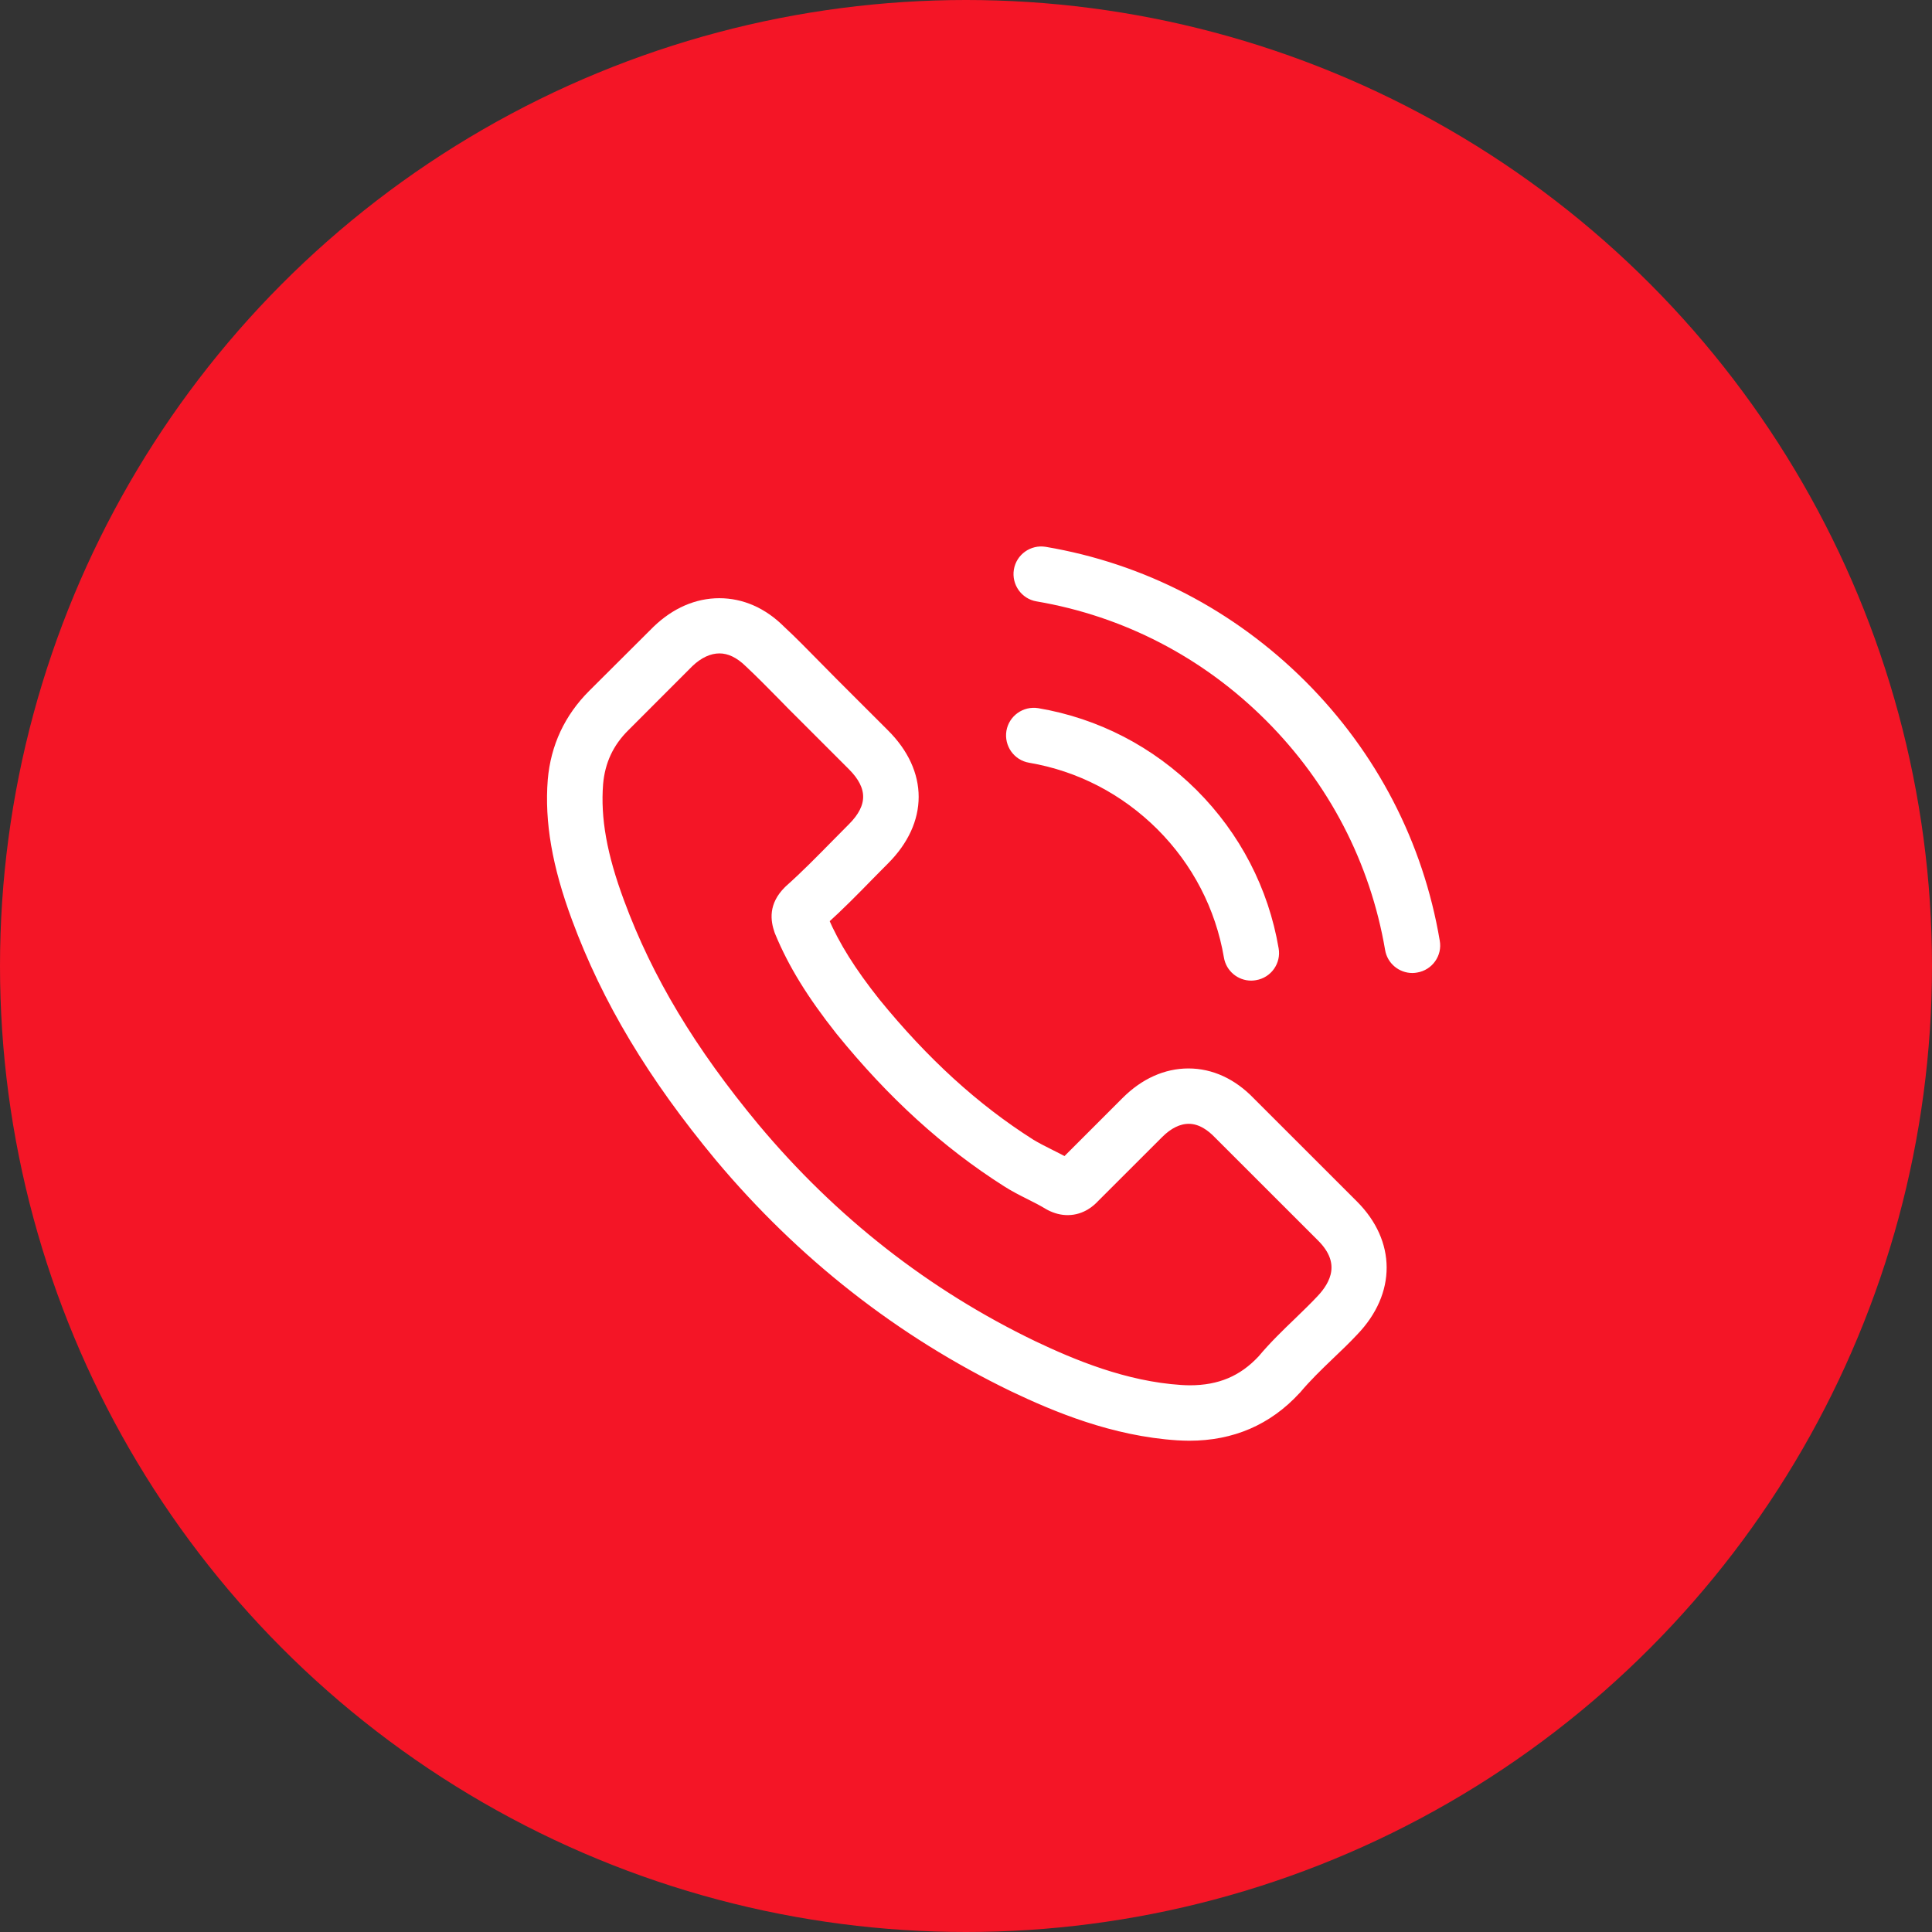 <svg width="35" height="35" viewBox="0 0 35 35" fill="none" xmlns="http://www.w3.org/2000/svg">
<rect x="0" y="0" width="35" height="35" fill="#333333" stroke="none"/>
<circle cx="17.5" cy="17.5" r="17.5" fill="#F41526"/>
<path d="M21.333 25.993C21.405 25.997 21.474 26 21.546 26C22.317 26 22.96 25.721 23.465 25.173C23.468 25.17 23.475 25.163 23.478 25.16C23.659 24.944 23.862 24.747 24.078 24.54C24.226 24.399 24.377 24.255 24.518 24.104C25.191 23.402 25.187 22.513 24.512 21.837L22.642 19.968C22.32 19.633 21.936 19.456 21.53 19.456C21.126 19.456 20.739 19.63 20.408 19.961L19.302 21.067C19.204 21.011 19.102 20.962 19.004 20.912C18.879 20.85 18.765 20.791 18.663 20.729C17.649 20.086 16.731 19.246 15.852 18.167C15.409 17.609 15.117 17.143 14.91 16.664C15.199 16.402 15.468 16.13 15.727 15.864C15.822 15.769 15.917 15.67 16.016 15.572C16.718 14.87 16.718 14.001 16.016 13.302L15.087 12.374C14.979 12.265 14.874 12.157 14.769 12.052C14.562 11.842 14.349 11.623 14.136 11.426C13.815 11.104 13.434 10.937 13.031 10.937C12.63 10.937 12.243 11.104 11.909 11.426L10.744 12.587C10.318 13.013 10.075 13.532 10.023 14.132C9.964 14.88 10.101 15.674 10.456 16.631C11.003 18.111 11.827 19.485 13.047 20.955C14.533 22.726 16.317 24.127 18.358 25.114C19.135 25.485 20.175 25.918 21.333 25.993ZM13.667 20.44C12.506 19.043 11.728 17.744 11.213 16.353C10.895 15.497 10.777 14.831 10.826 14.198C10.862 13.788 11.02 13.446 11.315 13.155L12.473 11.996C12.65 11.826 12.844 11.737 13.034 11.737C13.221 11.737 13.405 11.826 13.582 12C13.788 12.193 13.988 12.397 14.198 12.61C14.303 12.718 14.412 12.83 14.523 12.938L15.451 13.866C15.832 14.247 15.832 14.621 15.451 15.001C15.353 15.1 15.255 15.198 15.159 15.296C14.871 15.588 14.602 15.864 14.303 16.13C14.297 16.136 14.293 16.14 14.287 16.146C14.021 16.412 14.061 16.668 14.126 16.858C14.129 16.868 14.133 16.874 14.136 16.884C14.376 17.462 14.713 18.009 15.232 18.665C16.166 19.817 17.151 20.712 18.24 21.404C18.374 21.49 18.515 21.562 18.653 21.631C18.778 21.693 18.892 21.752 18.994 21.814C19.007 21.821 19.017 21.828 19.03 21.834C19.135 21.887 19.237 21.913 19.342 21.913C19.601 21.913 19.765 21.749 19.817 21.693L20.982 20.529C21.159 20.351 21.349 20.259 21.536 20.259C21.766 20.259 21.953 20.404 22.074 20.529L23.951 22.405C24.41 22.864 24.2 23.277 23.941 23.55C23.809 23.691 23.672 23.822 23.527 23.963C23.308 24.173 23.081 24.393 22.875 24.639C22.52 25.019 22.101 25.196 21.553 25.196C21.5 25.196 21.444 25.193 21.392 25.19C20.372 25.124 19.427 24.727 18.715 24.389C16.773 23.454 15.077 22.126 13.667 20.44Z" fill="white" stroke="white" stroke-width="0.2"/>
<path d="M18.794 12.928C18.574 12.892 18.368 13.04 18.331 13.256C18.295 13.476 18.443 13.683 18.66 13.719C19.562 13.873 20.382 14.299 21.038 14.952C21.691 15.605 22.117 16.428 22.271 17.33C22.304 17.527 22.474 17.665 22.668 17.665C22.691 17.665 22.714 17.662 22.737 17.658C22.957 17.622 23.104 17.412 23.065 17.196C22.884 16.13 22.379 15.156 21.608 14.385C20.831 13.611 19.86 13.109 18.794 12.928Z" fill="white" stroke="white" stroke-width="0.2"/>
<path d="M25.587 17.527C25.61 17.527 25.633 17.524 25.656 17.52C25.876 17.484 26.024 17.274 25.984 17.058C25.686 15.293 24.853 13.689 23.577 12.413C22.297 11.137 20.693 10.304 18.928 10.005C18.709 9.969 18.502 10.117 18.466 10.334C18.43 10.553 18.578 10.76 18.794 10.796C20.392 11.068 21.848 11.823 23.006 12.981C24.164 14.139 24.918 15.595 25.191 17.192C25.223 17.389 25.394 17.527 25.587 17.527Z" fill="white" stroke="white" stroke-width="0.2"/>
</svg>
